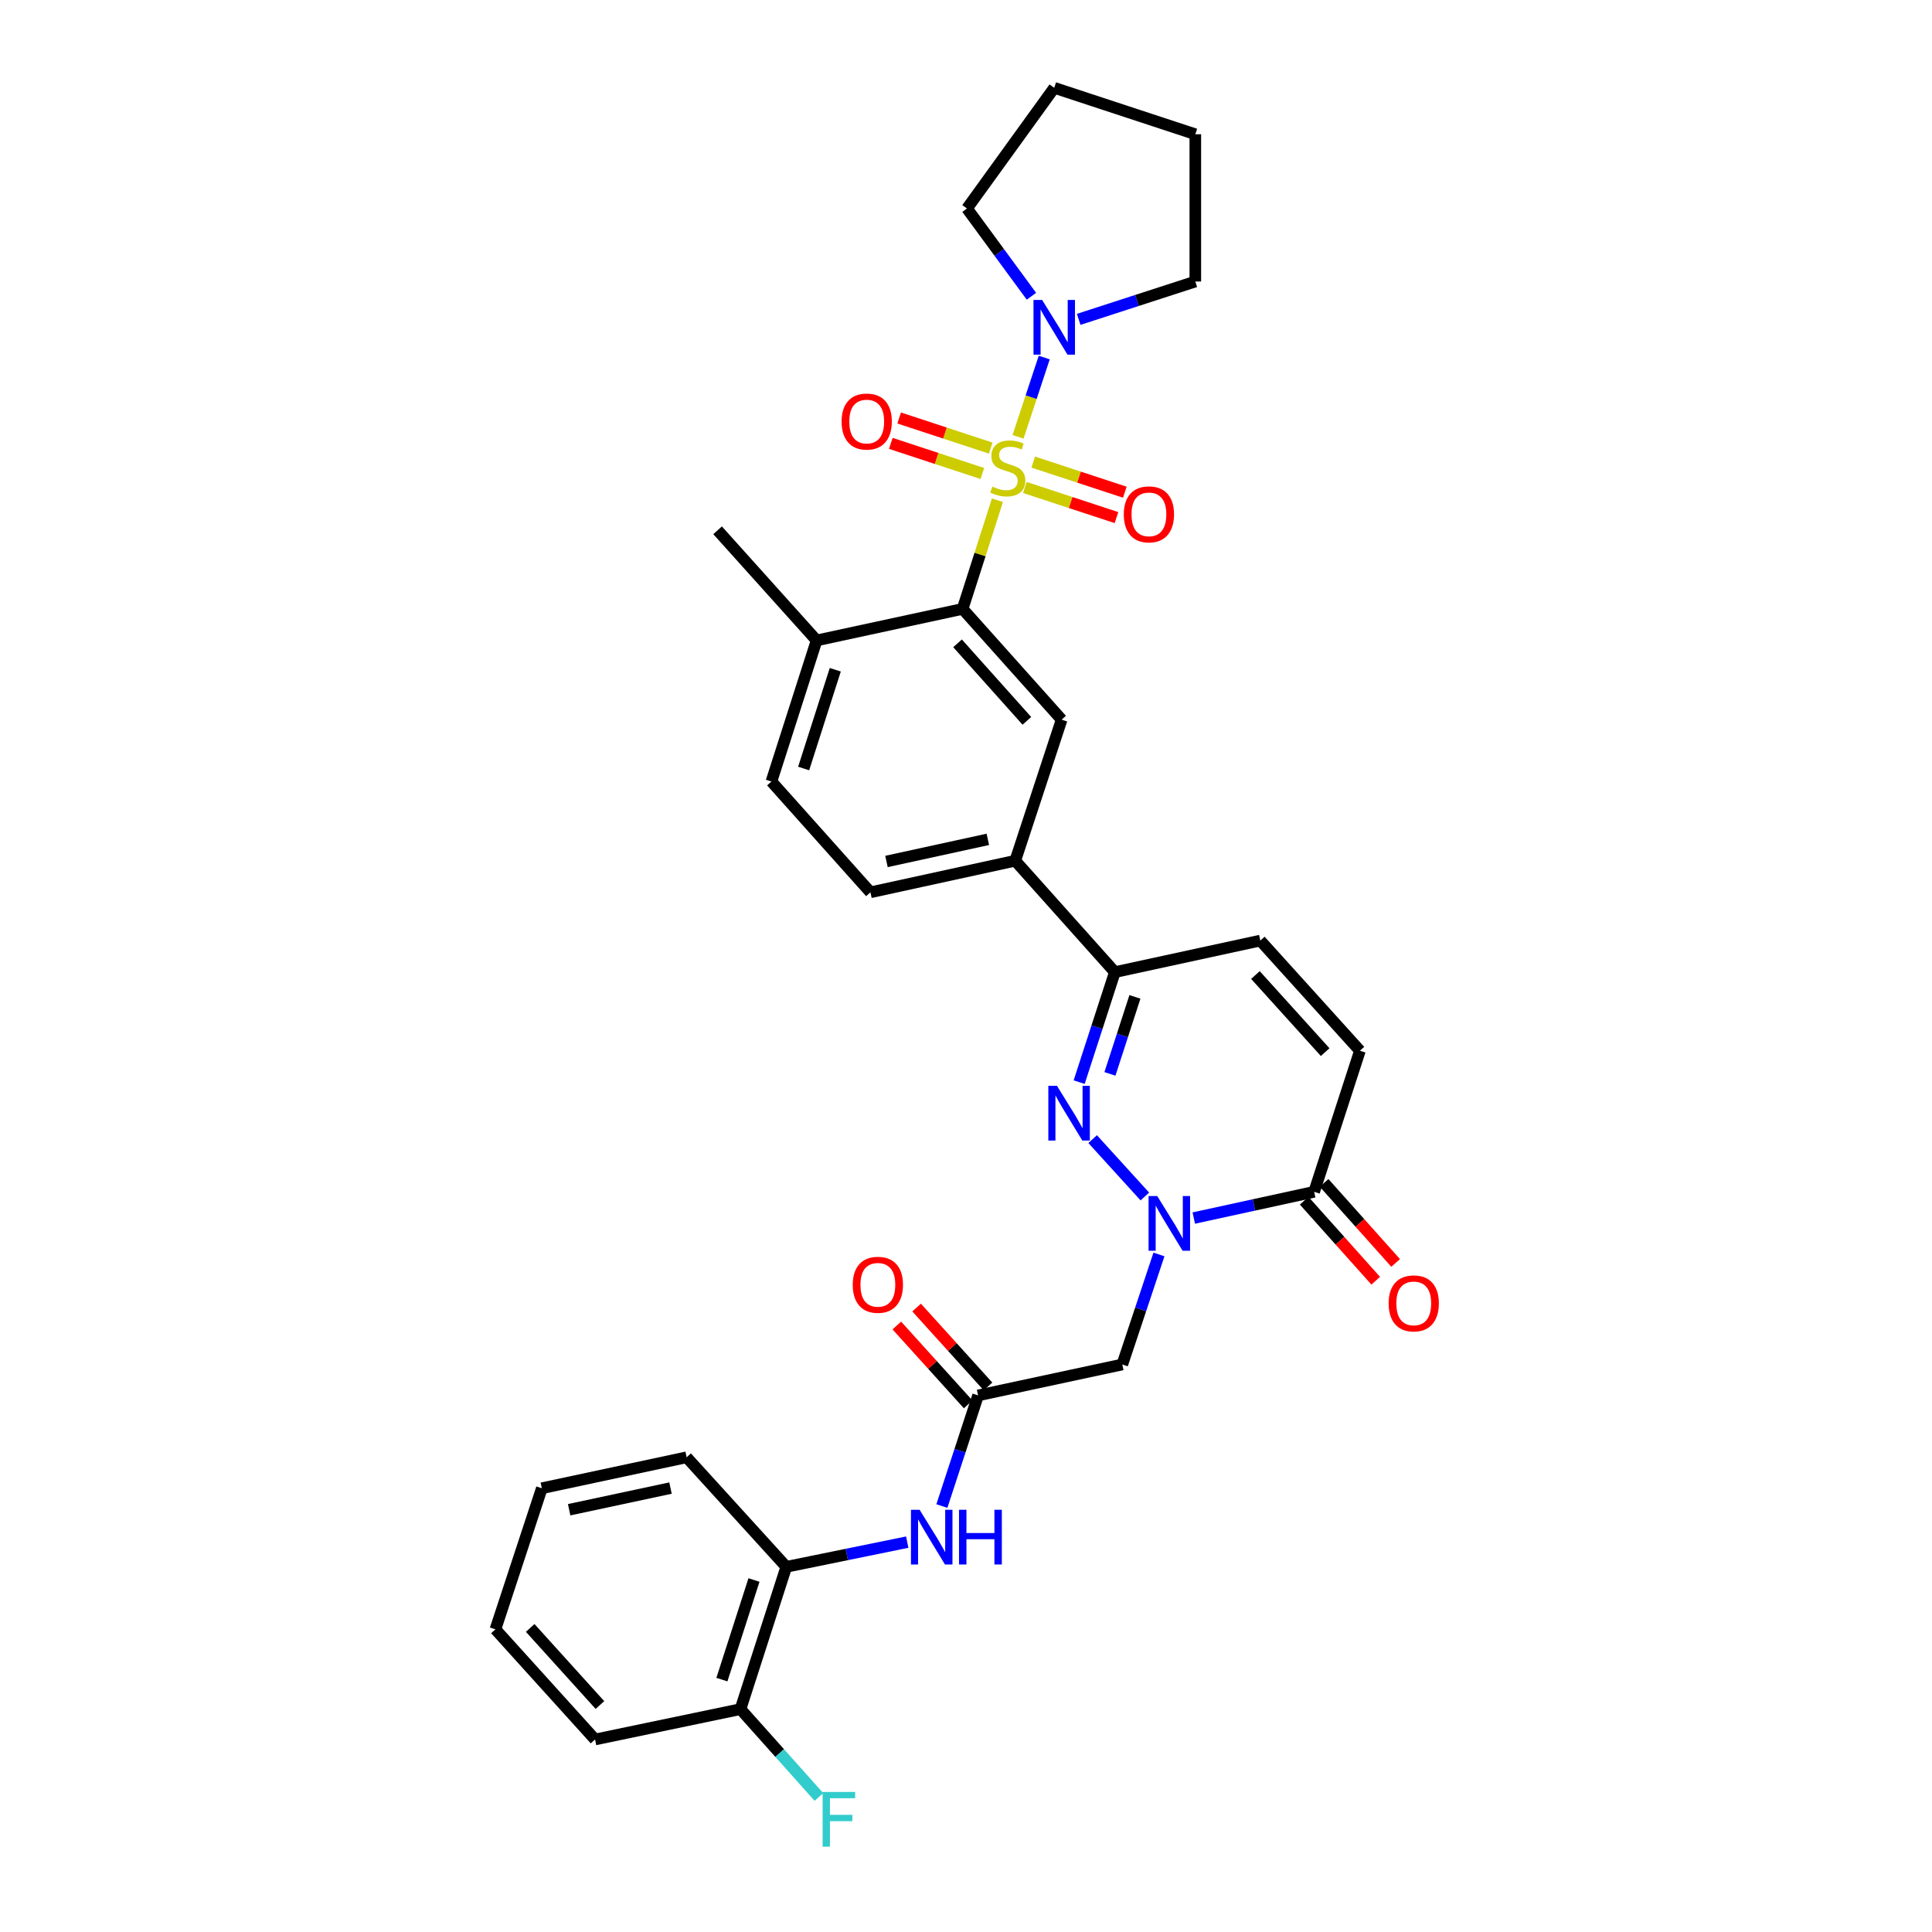 <?xml version='1.0' encoding='iso-8859-1'?>
<svg version='1.1' baseProfile='full'
              xmlns='http://www.w3.org/2000/svg'
                      xmlns:rdkit='http://www.rdkit.org/xml'
                      xmlns:xlink='http://www.w3.org/1999/xlink'
                  xml:space='preserve'
width='1000px' height='1000px' viewBox='0 0 1000 1000'>
<!-- END OF HEADER -->
<rect style='opacity:1.0;fill:#FFFFFF;stroke:none' width='1000' height='1000' x='0' y='0'> </rect>
<path class='bond-2' d='M 516.258,258.928 L 507.254,287.046' style='fill:none;fill-rule:evenodd;stroke:#CCCC00;stroke-width:6px;stroke-linecap:butt;stroke-linejoin:miter;stroke-opacity:1' />
<path class='bond-2' d='M 507.254,287.046 L 498.25,315.165' style='fill:none;fill-rule:evenodd;stroke:#000000;stroke-width:6px;stroke-linecap:butt;stroke-linejoin:miter;stroke-opacity:1' />
<path class='bond-3' d='M 526.936,226.096 L 533.716,205.58' style='fill:none;fill-rule:evenodd;stroke:#CCCC00;stroke-width:6px;stroke-linecap:butt;stroke-linejoin:miter;stroke-opacity:1' />
<path class='bond-3' d='M 533.716,205.58 L 540.496,185.064' style='fill:none;fill-rule:evenodd;stroke:#0000FF;stroke-width:6px;stroke-linecap:butt;stroke-linejoin:miter;stroke-opacity:1' />
<path class='bond-13' d='M 530.478,252.319 L 554.182,260.113' style='fill:none;fill-rule:evenodd;stroke:#CCCC00;stroke-width:6px;stroke-linecap:butt;stroke-linejoin:miter;stroke-opacity:1' />
<path class='bond-13' d='M 554.182,260.113 L 577.885,267.907' style='fill:none;fill-rule:evenodd;stroke:#FF0000;stroke-width:6px;stroke-linecap:butt;stroke-linejoin:miter;stroke-opacity:1' />
<path class='bond-13' d='M 534.799,239.178 L 558.503,246.971' style='fill:none;fill-rule:evenodd;stroke:#CCCC00;stroke-width:6px;stroke-linecap:butt;stroke-linejoin:miter;stroke-opacity:1' />
<path class='bond-13' d='M 558.503,246.971 L 582.206,254.765' style='fill:none;fill-rule:evenodd;stroke:#FF0000;stroke-width:6px;stroke-linecap:butt;stroke-linejoin:miter;stroke-opacity:1' />
<path class='bond-14' d='M 512.796,231.941 L 489.1,224.145' style='fill:none;fill-rule:evenodd;stroke:#CCCC00;stroke-width:6px;stroke-linecap:butt;stroke-linejoin:miter;stroke-opacity:1' />
<path class='bond-14' d='M 489.1,224.145 L 465.404,216.35' style='fill:none;fill-rule:evenodd;stroke:#FF0000;stroke-width:6px;stroke-linecap:butt;stroke-linejoin:miter;stroke-opacity:1' />
<path class='bond-14' d='M 508.473,245.082 L 484.777,237.286' style='fill:none;fill-rule:evenodd;stroke:#CCCC00;stroke-width:6px;stroke-linecap:butt;stroke-linejoin:miter;stroke-opacity:1' />
<path class='bond-14' d='M 484.777,237.286 L 461.081,229.49' style='fill:none;fill-rule:evenodd;stroke:#FF0000;stroke-width:6px;stroke-linecap:butt;stroke-linejoin:miter;stroke-opacity:1' />
<path class='bond-0' d='M 592.57,619.301 L 565.551,589.603' style='fill:none;fill-rule:evenodd;stroke:#0000FF;stroke-width:6px;stroke-linecap:butt;stroke-linejoin:miter;stroke-opacity:1' />
<path class='bond-6' d='M 599.877,649.308 L 590.388,677.779' style='fill:none;fill-rule:evenodd;stroke:#0000FF;stroke-width:6px;stroke-linecap:butt;stroke-linejoin:miter;stroke-opacity:1' />
<path class='bond-6' d='M 590.388,677.779 L 580.898,706.25' style='fill:none;fill-rule:evenodd;stroke:#000000;stroke-width:6px;stroke-linecap:butt;stroke-linejoin:miter;stroke-opacity:1' />
<path class='bond-34' d='M 617.896,630.463 L 649.048,623.67' style='fill:none;fill-rule:evenodd;stroke:#0000FF;stroke-width:6px;stroke-linecap:butt;stroke-linejoin:miter;stroke-opacity:1' />
<path class='bond-34' d='M 649.048,623.67 L 680.201,616.877' style='fill:none;fill-rule:evenodd;stroke:#000000;stroke-width:6px;stroke-linecap:butt;stroke-linejoin:miter;stroke-opacity:1' />
<path class='bond-1' d='M 558.571,560.119 L 567.809,531.645' style='fill:none;fill-rule:evenodd;stroke:#0000FF;stroke-width:6px;stroke-linecap:butt;stroke-linejoin:miter;stroke-opacity:1' />
<path class='bond-1' d='M 567.809,531.645 L 577.048,503.172' style='fill:none;fill-rule:evenodd;stroke:#000000;stroke-width:6px;stroke-linecap:butt;stroke-linejoin:miter;stroke-opacity:1' />
<path class='bond-1' d='M 574.501,555.846 L 580.968,535.914' style='fill:none;fill-rule:evenodd;stroke:#0000FF;stroke-width:6px;stroke-linecap:butt;stroke-linejoin:miter;stroke-opacity:1' />
<path class='bond-1' d='M 580.968,535.914 L 587.435,515.983' style='fill:none;fill-rule:evenodd;stroke:#000000;stroke-width:6px;stroke-linecap:butt;stroke-linejoin:miter;stroke-opacity:1' />
<path class='bond-7' d='M 498.25,315.165 L 549.504,372.49' style='fill:none;fill-rule:evenodd;stroke:#000000;stroke-width:6px;stroke-linecap:butt;stroke-linejoin:miter;stroke-opacity:1' />
<path class='bond-7' d='M 495.625,332.984 L 531.503,373.111' style='fill:none;fill-rule:evenodd;stroke:#000000;stroke-width:6px;stroke-linecap:butt;stroke-linejoin:miter;stroke-opacity:1' />
<path class='bond-16' d='M 498.25,315.165 L 422.672,331.488' style='fill:none;fill-rule:evenodd;stroke:#000000;stroke-width:6px;stroke-linecap:butt;stroke-linejoin:miter;stroke-opacity:1' />
<path class='bond-23' d='M 558.328,165.304 L 588.511,155.511' style='fill:none;fill-rule:evenodd;stroke:#0000FF;stroke-width:6px;stroke-linecap:butt;stroke-linejoin:miter;stroke-opacity:1' />
<path class='bond-23' d='M 588.511,155.511 L 618.695,145.718' style='fill:none;fill-rule:evenodd;stroke:#000000;stroke-width:6px;stroke-linecap:butt;stroke-linejoin:miter;stroke-opacity:1' />
<path class='bond-24' d='M 533.87,153.344 L 517.19,130.629' style='fill:none;fill-rule:evenodd;stroke:#0000FF;stroke-width:6px;stroke-linecap:butt;stroke-linejoin:miter;stroke-opacity:1' />
<path class='bond-24' d='M 517.19,130.629 L 500.509,107.913' style='fill:none;fill-rule:evenodd;stroke:#000000;stroke-width:6px;stroke-linecap:butt;stroke-linejoin:miter;stroke-opacity:1' />
<path class='bond-4' d='M 680.201,616.877 L 703.895,543.85' style='fill:none;fill-rule:evenodd;stroke:#000000;stroke-width:6px;stroke-linecap:butt;stroke-linejoin:miter;stroke-opacity:1' />
<path class='bond-17' d='M 675.044,621.486 L 693.556,642.195' style='fill:none;fill-rule:evenodd;stroke:#000000;stroke-width:6px;stroke-linecap:butt;stroke-linejoin:miter;stroke-opacity:1' />
<path class='bond-17' d='M 693.556,642.195 L 712.068,662.903' style='fill:none;fill-rule:evenodd;stroke:#FF0000;stroke-width:6px;stroke-linecap:butt;stroke-linejoin:miter;stroke-opacity:1' />
<path class='bond-17' d='M 685.358,612.267 L 703.869,632.975' style='fill:none;fill-rule:evenodd;stroke:#000000;stroke-width:6px;stroke-linecap:butt;stroke-linejoin:miter;stroke-opacity:1' />
<path class='bond-17' d='M 703.869,632.975 L 722.381,653.684' style='fill:none;fill-rule:evenodd;stroke:#FF0000;stroke-width:6px;stroke-linecap:butt;stroke-linejoin:miter;stroke-opacity:1' />
<path class='bond-5' d='M 577.048,503.172 L 525.487,445.516' style='fill:none;fill-rule:evenodd;stroke:#000000;stroke-width:6px;stroke-linecap:butt;stroke-linejoin:miter;stroke-opacity:1' />
<path class='bond-10' d='M 577.048,503.172 L 652.334,486.84' style='fill:none;fill-rule:evenodd;stroke:#000000;stroke-width:6px;stroke-linecap:butt;stroke-linejoin:miter;stroke-opacity:1' />
<path class='bond-8' d='M 580.898,706.25 L 506.258,722.266' style='fill:none;fill-rule:evenodd;stroke:#000000;stroke-width:6px;stroke-linecap:butt;stroke-linejoin:miter;stroke-opacity:1' />
<path class='bond-11' d='M 549.504,372.49 L 525.487,445.516' style='fill:none;fill-rule:evenodd;stroke:#000000;stroke-width:6px;stroke-linecap:butt;stroke-linejoin:miter;stroke-opacity:1' />
<path class='bond-12' d='M 506.258,722.266 L 496.887,750.896' style='fill:none;fill-rule:evenodd;stroke:#000000;stroke-width:6px;stroke-linecap:butt;stroke-linejoin:miter;stroke-opacity:1' />
<path class='bond-12' d='M 496.887,750.896 L 487.515,779.526' style='fill:none;fill-rule:evenodd;stroke:#0000FF;stroke-width:6px;stroke-linecap:butt;stroke-linejoin:miter;stroke-opacity:1' />
<path class='bond-18' d='M 511.387,717.625 L 492.916,697.208' style='fill:none;fill-rule:evenodd;stroke:#000000;stroke-width:6px;stroke-linecap:butt;stroke-linejoin:miter;stroke-opacity:1' />
<path class='bond-18' d='M 492.916,697.208 L 474.444,676.791' style='fill:none;fill-rule:evenodd;stroke:#FF0000;stroke-width:6px;stroke-linecap:butt;stroke-linejoin:miter;stroke-opacity:1' />
<path class='bond-18' d='M 501.129,726.906 L 482.657,706.489' style='fill:none;fill-rule:evenodd;stroke:#000000;stroke-width:6px;stroke-linecap:butt;stroke-linejoin:miter;stroke-opacity:1' />
<path class='bond-18' d='M 482.657,706.489 L 464.186,686.072' style='fill:none;fill-rule:evenodd;stroke:#FF0000;stroke-width:6px;stroke-linecap:butt;stroke-linejoin:miter;stroke-opacity:1' />
<path class='bond-9' d='M 703.895,543.85 L 652.334,486.84' style='fill:none;fill-rule:evenodd;stroke:#000000;stroke-width:6px;stroke-linecap:butt;stroke-linejoin:miter;stroke-opacity:1' />
<path class='bond-9' d='M 685.901,544.578 L 649.808,504.671' style='fill:none;fill-rule:evenodd;stroke:#000000;stroke-width:6px;stroke-linecap:butt;stroke-linejoin:miter;stroke-opacity:1' />
<path class='bond-33' d='M 525.487,445.516 L 450.539,461.863' style='fill:none;fill-rule:evenodd;stroke:#000000;stroke-width:6px;stroke-linecap:butt;stroke-linejoin:miter;stroke-opacity:1' />
<path class='bond-33' d='M 511.297,434.452 L 458.833,445.895' style='fill:none;fill-rule:evenodd;stroke:#000000;stroke-width:6px;stroke-linecap:butt;stroke-linejoin:miter;stroke-opacity:1' />
<path class='bond-15' d='M 469.588,798.202 L 438.283,804.598' style='fill:none;fill-rule:evenodd;stroke:#0000FF;stroke-width:6px;stroke-linecap:butt;stroke-linejoin:miter;stroke-opacity:1' />
<path class='bond-15' d='M 438.283,804.598 L 406.979,810.993' style='fill:none;fill-rule:evenodd;stroke:#000000;stroke-width:6px;stroke-linecap:butt;stroke-linejoin:miter;stroke-opacity:1' />
<path class='bond-19' d='M 406.979,810.993 L 383.269,884.65' style='fill:none;fill-rule:evenodd;stroke:#000000;stroke-width:6px;stroke-linecap:butt;stroke-linejoin:miter;stroke-opacity:1' />
<path class='bond-19' d='M 390.254,817.803 L 373.657,869.363' style='fill:none;fill-rule:evenodd;stroke:#000000;stroke-width:6px;stroke-linecap:butt;stroke-linejoin:miter;stroke-opacity:1' />
<path class='bond-25' d='M 406.979,810.993 L 355.402,754.291' style='fill:none;fill-rule:evenodd;stroke:#000000;stroke-width:6px;stroke-linecap:butt;stroke-linejoin:miter;stroke-opacity:1' />
<path class='bond-21' d='M 422.672,331.488 L 399.285,404.515' style='fill:none;fill-rule:evenodd;stroke:#000000;stroke-width:6px;stroke-linecap:butt;stroke-linejoin:miter;stroke-opacity:1' />
<path class='bond-21' d='M 432.339,346.661 L 415.968,397.78' style='fill:none;fill-rule:evenodd;stroke:#000000;stroke-width:6px;stroke-linecap:butt;stroke-linejoin:miter;stroke-opacity:1' />
<path class='bond-26' d='M 422.672,331.488 L 371.426,274.478' style='fill:none;fill-rule:evenodd;stroke:#000000;stroke-width:6px;stroke-linecap:butt;stroke-linejoin:miter;stroke-opacity:1' />
<path class='bond-22' d='M 383.269,884.65 L 403.569,907.379' style='fill:none;fill-rule:evenodd;stroke:#000000;stroke-width:6px;stroke-linecap:butt;stroke-linejoin:miter;stroke-opacity:1' />
<path class='bond-22' d='M 403.569,907.379 L 423.869,930.108' style='fill:none;fill-rule:evenodd;stroke:#33CCCC;stroke-width:6px;stroke-linecap:butt;stroke-linejoin:miter;stroke-opacity:1' />
<path class='bond-27' d='M 383.269,884.65 L 307.999,900.351' style='fill:none;fill-rule:evenodd;stroke:#000000;stroke-width:6px;stroke-linecap:butt;stroke-linejoin:miter;stroke-opacity:1' />
<path class='bond-20' d='M 450.539,461.863 L 399.285,404.515' style='fill:none;fill-rule:evenodd;stroke:#000000;stroke-width:6px;stroke-linecap:butt;stroke-linejoin:miter;stroke-opacity:1' />
<path class='bond-29' d='M 618.695,145.718 L 618.695,69.487' style='fill:none;fill-rule:evenodd;stroke:#000000;stroke-width:6px;stroke-linecap:butt;stroke-linejoin:miter;stroke-opacity:1' />
<path class='bond-28' d='M 500.509,107.913 L 545.669,45.455' style='fill:none;fill-rule:evenodd;stroke:#000000;stroke-width:6px;stroke-linecap:butt;stroke-linejoin:miter;stroke-opacity:1' />
<path class='bond-30' d='M 355.402,754.291 L 280.454,770.315' style='fill:none;fill-rule:evenodd;stroke:#000000;stroke-width:6px;stroke-linecap:butt;stroke-linejoin:miter;stroke-opacity:1' />
<path class='bond-30' d='M 347.052,770.222 L 294.589,781.439' style='fill:none;fill-rule:evenodd;stroke:#000000;stroke-width:6px;stroke-linecap:butt;stroke-linejoin:miter;stroke-opacity:1' />
<path class='bond-35' d='M 307.999,900.351 L 256.43,843.341' style='fill:none;fill-rule:evenodd;stroke:#000000;stroke-width:6px;stroke-linecap:butt;stroke-linejoin:miter;stroke-opacity:1' />
<path class='bond-35' d='M 310.523,882.52 L 274.424,842.613' style='fill:none;fill-rule:evenodd;stroke:#000000;stroke-width:6px;stroke-linecap:butt;stroke-linejoin:miter;stroke-opacity:1' />
<path class='bond-32' d='M 545.669,45.455 L 618.695,69.487' style='fill:none;fill-rule:evenodd;stroke:#000000;stroke-width:6px;stroke-linecap:butt;stroke-linejoin:miter;stroke-opacity:1' />
<path class='bond-31' d='M 280.454,770.315 L 256.43,843.341' style='fill:none;fill-rule:evenodd;stroke:#000000;stroke-width:6px;stroke-linecap:butt;stroke-linejoin:miter;stroke-opacity:1' />
<path  class='atom-0' d='M 513.636 251.851
Q 513.956 251.971, 515.276 252.531
Q 516.596 253.091, 518.036 253.451
Q 519.516 253.771, 520.956 253.771
Q 523.636 253.771, 525.196 252.491
Q 526.756 251.171, 526.756 248.891
Q 526.756 247.331, 525.956 246.371
Q 525.196 245.411, 523.996 244.891
Q 522.796 244.371, 520.796 243.771
Q 518.276 243.011, 516.756 242.291
Q 515.276 241.571, 514.196 240.051
Q 513.156 238.531, 513.156 235.971
Q 513.156 232.411, 515.556 230.211
Q 517.996 228.011, 522.796 228.011
Q 526.076 228.011, 529.796 229.571
L 528.876 232.651
Q 525.476 231.251, 522.916 231.251
Q 520.156 231.251, 518.636 232.411
Q 517.116 233.531, 517.156 235.491
Q 517.156 237.011, 517.916 237.931
Q 518.716 238.851, 519.836 239.371
Q 520.996 239.891, 522.916 240.491
Q 525.476 241.291, 526.996 242.091
Q 528.516 242.891, 529.596 244.531
Q 530.716 246.131, 530.716 248.891
Q 530.716 252.811, 528.076 254.931
Q 525.476 257.011, 521.116 257.011
Q 518.596 257.011, 516.676 256.451
Q 514.796 255.931, 512.556 255.011
L 513.636 251.851
' fill='#CCCC00'/>
<path  class='atom-1' d='M 598.978 619.063
L 608.258 634.063
Q 609.178 635.543, 610.658 638.223
Q 612.138 640.903, 612.218 641.063
L 612.218 619.063
L 615.978 619.063
L 615.978 647.383
L 612.098 647.383
L 602.138 630.983
Q 600.978 629.063, 599.738 626.863
Q 598.538 624.663, 598.178 623.983
L 598.178 647.383
L 594.498 647.383
L 594.498 619.063
L 598.978 619.063
' fill='#0000FF'/>
<path  class='atom-2' d='M 547.094 562.038
L 556.374 577.038
Q 557.294 578.518, 558.774 581.198
Q 560.254 583.878, 560.334 584.038
L 560.334 562.038
L 564.094 562.038
L 564.094 590.358
L 560.214 590.358
L 550.254 573.958
Q 549.094 572.038, 547.854 569.838
Q 546.654 567.638, 546.294 566.958
L 546.294 590.358
L 542.614 590.358
L 542.614 562.038
L 547.094 562.038
' fill='#0000FF'/>
<path  class='atom-4' d='M 539.409 155.252
L 548.689 170.252
Q 549.609 171.732, 551.089 174.412
Q 552.569 177.092, 552.649 177.252
L 552.649 155.252
L 556.409 155.252
L 556.409 183.572
L 552.529 183.572
L 542.569 167.172
Q 541.409 165.252, 540.169 163.052
Q 538.969 160.852, 538.609 160.172
L 538.609 183.572
L 534.929 183.572
L 534.929 155.252
L 539.409 155.252
' fill='#0000FF'/>
<path  class='atom-13' d='M 475.989 781.455
L 485.269 796.455
Q 486.189 797.935, 487.669 800.615
Q 489.149 803.295, 489.229 803.455
L 489.229 781.455
L 492.989 781.455
L 492.989 809.775
L 489.109 809.775
L 479.149 793.375
Q 477.989 791.455, 476.749 789.255
Q 475.549 787.055, 475.189 786.375
L 475.189 809.775
L 471.509 809.775
L 471.509 781.455
L 475.989 781.455
' fill='#0000FF'/>
<path  class='atom-13' d='M 496.389 781.455
L 500.229 781.455
L 500.229 793.495
L 514.709 793.495
L 514.709 781.455
L 518.549 781.455
L 518.549 809.775
L 514.709 809.775
L 514.709 796.695
L 500.229 796.695
L 500.229 809.775
L 496.389 809.775
L 496.389 781.455
' fill='#0000FF'/>
<path  class='atom-14' d='M 581.678 266.227
Q 581.678 259.427, 585.038 255.627
Q 588.398 251.827, 594.678 251.827
Q 600.958 251.827, 604.318 255.627
Q 607.678 259.427, 607.678 266.227
Q 607.678 273.107, 604.278 277.027
Q 600.878 280.907, 594.678 280.907
Q 588.438 280.907, 585.038 277.027
Q 581.678 273.147, 581.678 266.227
M 594.678 277.707
Q 598.998 277.707, 601.318 274.827
Q 603.678 271.907, 603.678 266.227
Q 603.678 260.667, 601.318 257.867
Q 598.998 255.027, 594.678 255.027
Q 590.358 255.027, 587.998 257.827
Q 585.678 260.627, 585.678 266.227
Q 585.678 271.947, 587.998 274.827
Q 590.358 277.707, 594.678 277.707
' fill='#FF0000'/>
<path  class='atom-15' d='M 435.61 218.186
Q 435.61 211.386, 438.97 207.586
Q 442.33 203.786, 448.61 203.786
Q 454.89 203.786, 458.25 207.586
Q 461.61 211.386, 461.61 218.186
Q 461.61 225.066, 458.21 228.986
Q 454.81 232.866, 448.61 232.866
Q 442.37 232.866, 438.97 228.986
Q 435.61 225.106, 435.61 218.186
M 448.61 229.666
Q 452.93 229.666, 455.25 226.786
Q 457.61 223.866, 457.61 218.186
Q 457.61 212.626, 455.25 209.826
Q 452.93 206.986, 448.61 206.986
Q 444.29 206.986, 441.93 209.786
Q 439.61 212.586, 439.61 218.186
Q 439.61 223.906, 441.93 226.786
Q 444.29 229.666, 448.61 229.666
' fill='#FF0000'/>
<path  class='atom-18' d='M 718.754 674.627
Q 718.754 667.827, 722.114 664.027
Q 725.474 660.227, 731.754 660.227
Q 738.034 660.227, 741.394 664.027
Q 744.754 667.827, 744.754 674.627
Q 744.754 681.507, 741.354 685.427
Q 737.954 689.307, 731.754 689.307
Q 725.514 689.307, 722.114 685.427
Q 718.754 681.547, 718.754 674.627
M 731.754 686.107
Q 736.074 686.107, 738.394 683.227
Q 740.754 680.307, 740.754 674.627
Q 740.754 669.067, 738.394 666.267
Q 736.074 663.427, 731.754 663.427
Q 727.434 663.427, 725.074 666.227
Q 722.754 669.027, 722.754 674.627
Q 722.754 680.347, 725.074 683.227
Q 727.434 686.107, 731.754 686.107
' fill='#FF0000'/>
<path  class='atom-19' d='M 441.382 665.005
Q 441.382 658.205, 444.742 654.405
Q 448.102 650.605, 454.382 650.605
Q 460.662 650.605, 464.022 654.405
Q 467.382 658.205, 467.382 665.005
Q 467.382 671.885, 463.982 675.805
Q 460.582 679.685, 454.382 679.685
Q 448.142 679.685, 444.742 675.805
Q 441.382 671.925, 441.382 665.005
M 454.382 676.485
Q 458.702 676.485, 461.022 673.605
Q 463.382 670.685, 463.382 665.005
Q 463.382 659.445, 461.022 656.645
Q 458.702 653.805, 454.382 653.805
Q 450.062 653.805, 447.702 656.605
Q 445.382 659.405, 445.382 665.005
Q 445.382 670.725, 447.702 673.605
Q 450.062 676.485, 454.382 676.485
' fill='#FF0000'/>
<path  class='atom-23' d='M 425.78 927.515
L 442.62 927.515
L 442.62 930.755
L 429.58 930.755
L 429.58 939.355
L 441.18 939.355
L 441.18 942.635
L 429.58 942.635
L 429.58 955.835
L 425.78 955.835
L 425.78 927.515
' fill='#33CCCC'/>
</svg>
